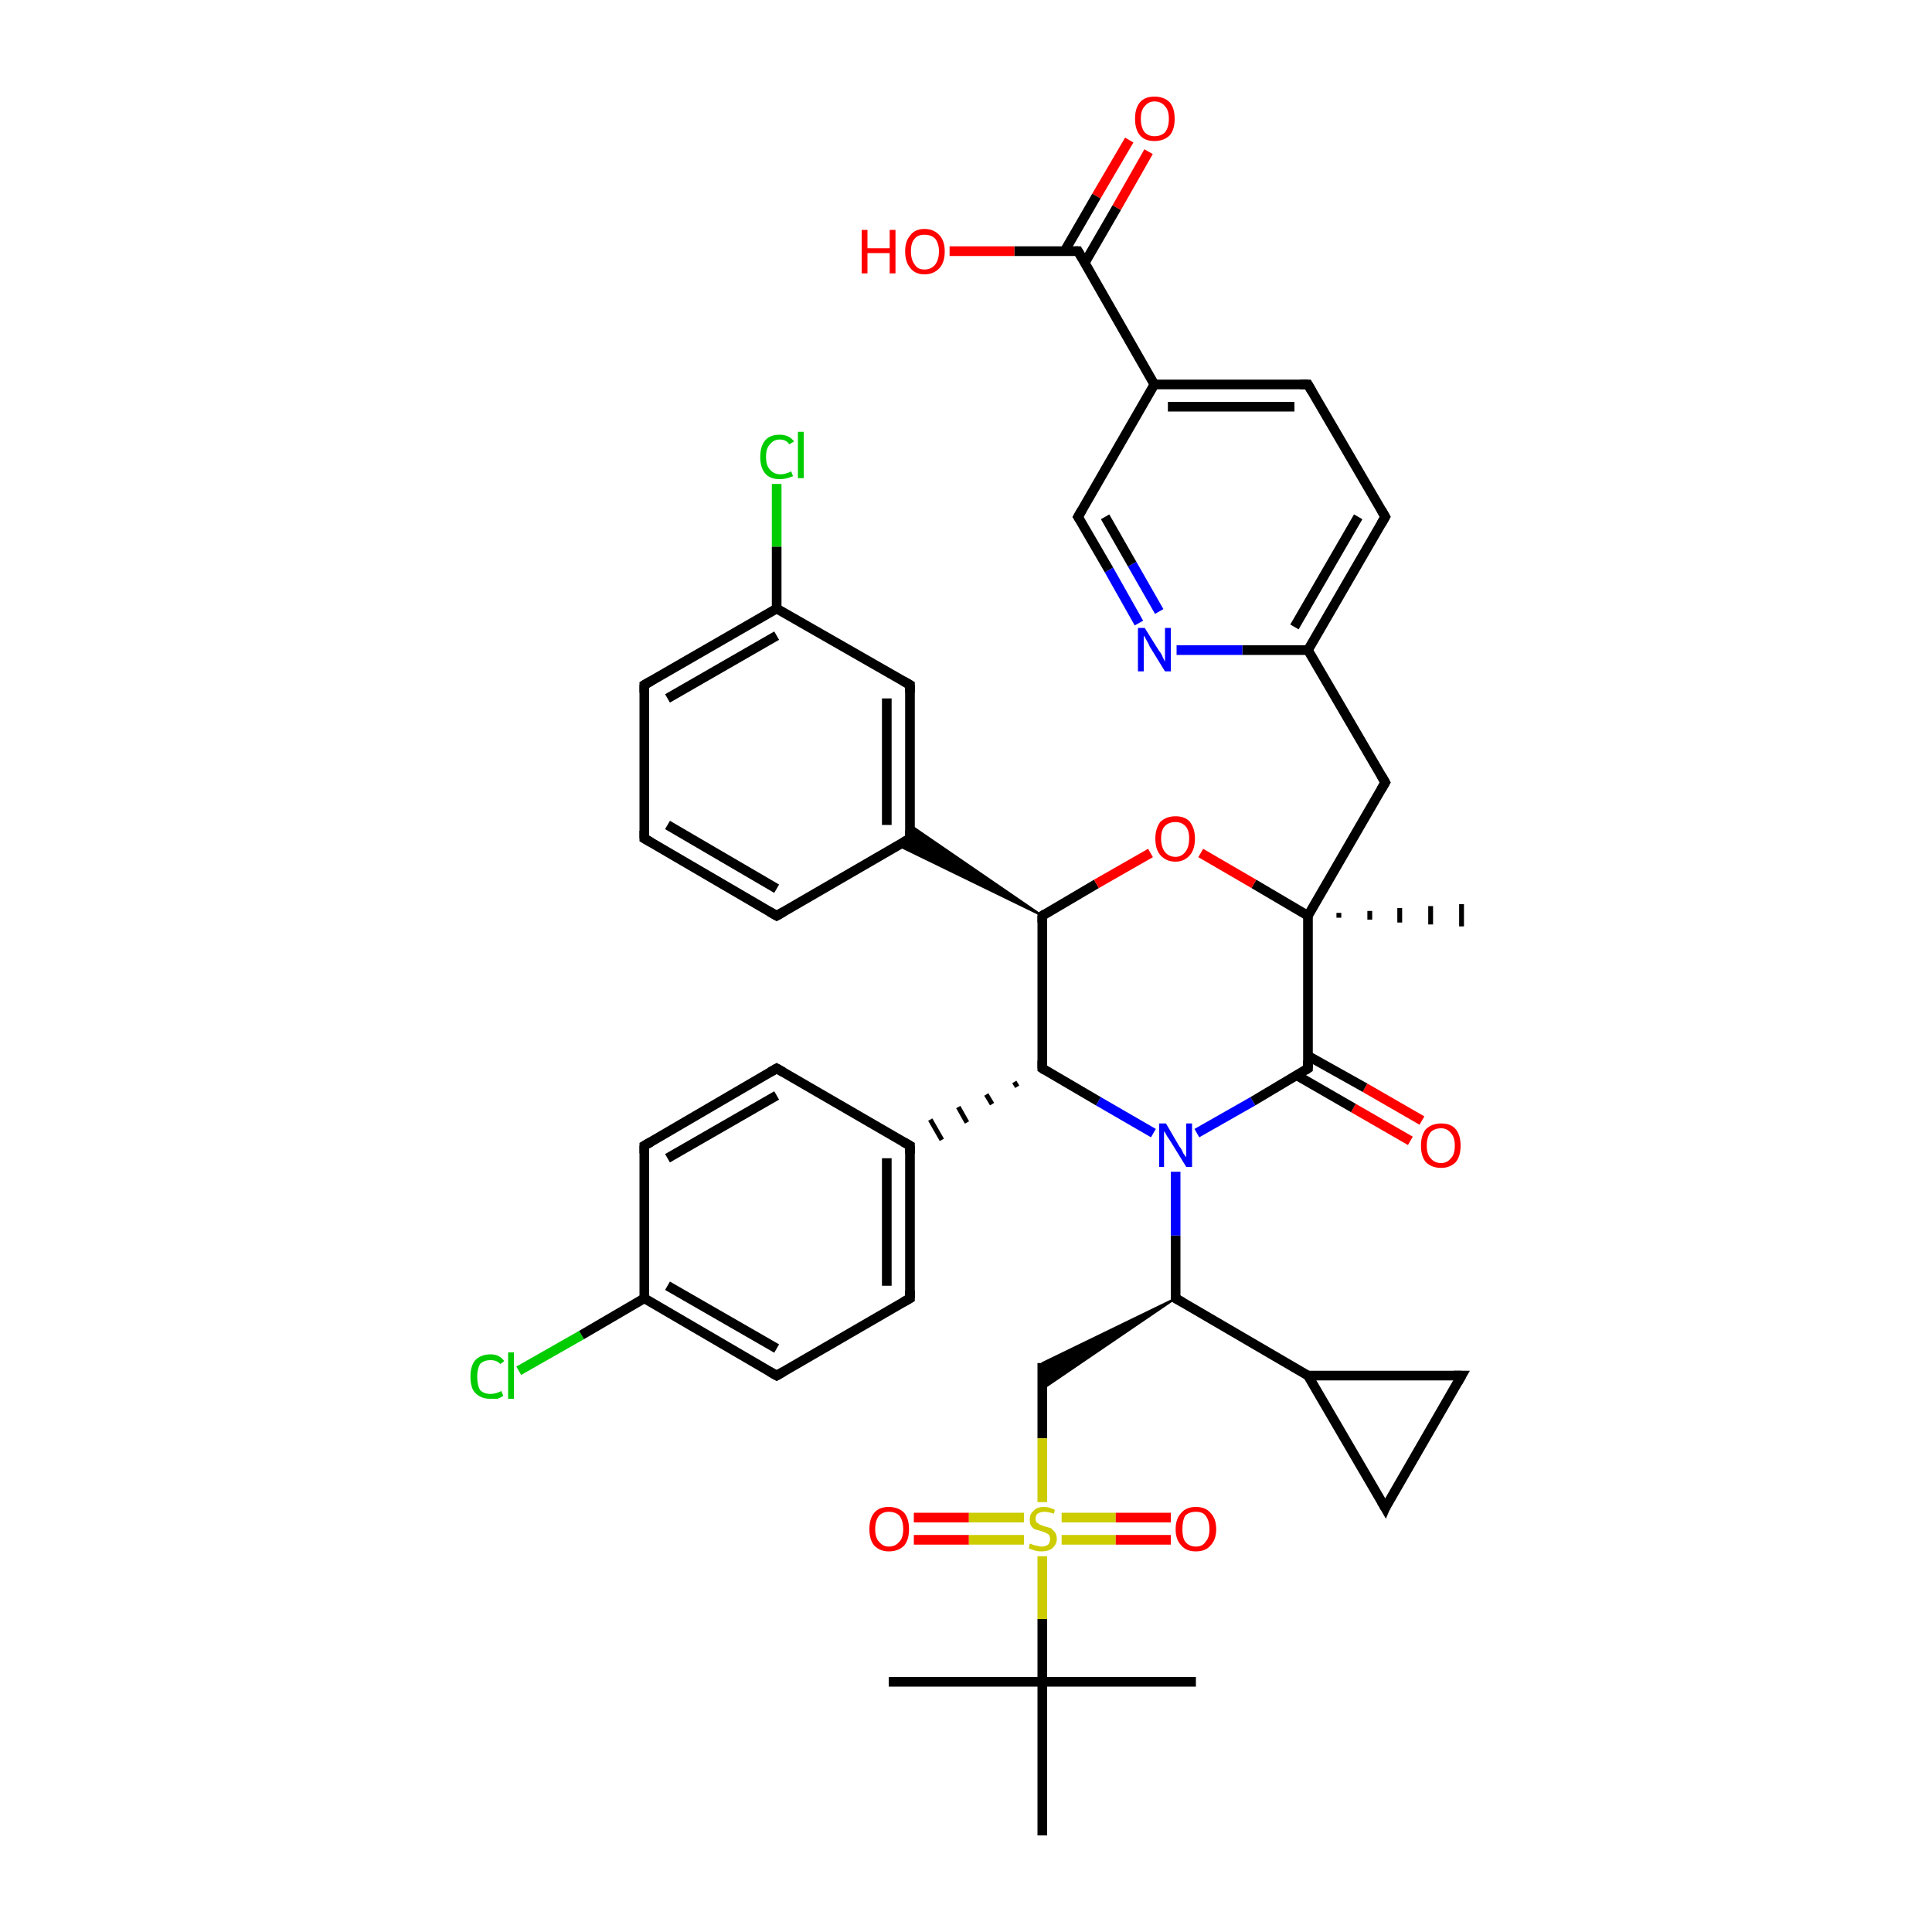 <?xml version='1.0' encoding='iso-8859-1'?>
<svg version='1.1' baseProfile='full'
              xmlns='http://www.w3.org/2000/svg'
                      xmlns:rdkit='http://www.rdkit.org/xml'
                      xmlns:xlink='http://www.w3.org/1999/xlink'
                  xml:space='preserve'
width='200px' height='200px' viewBox='0 0 200 200'>
<!-- END OF HEADER -->
<rect style='opacity:1.0;fill:#FFFFFF;stroke:none' width='200.0' height='200.0' x='0.0' y='0.0'> </rect>
<path class='bond-0 atom-26 atom-27' d='M 143.4,156.1 L 151.3,142.4' style='fill:none;fill-rule:evenodd;stroke:#000000;stroke-width:1.0px;stroke-linecap:butt;stroke-linejoin:miter;stroke-opacity:1' />
<path class='bond-1 atom-26 atom-25' d='M 143.4,156.1 L 135.4,142.4' style='fill:none;fill-rule:evenodd;stroke:#000000;stroke-width:1.0px;stroke-linecap:butt;stroke-linejoin:miter;stroke-opacity:1' />
<path class='bond-2 atom-41 atom-40' d='M 53.7,141.9 L 60.2,138.2' style='fill:none;fill-rule:evenodd;stroke:#00CC00;stroke-width:1.0px;stroke-linecap:butt;stroke-linejoin:miter;stroke-opacity:1' />
<path class='bond-2 atom-41 atom-40' d='M 60.2,138.2 L 66.7,134.4' style='fill:none;fill-rule:evenodd;stroke:#000000;stroke-width:1.0px;stroke-linecap:butt;stroke-linejoin:miter;stroke-opacity:1' />
<path class='bond-3 atom-27 atom-25' d='M 151.3,142.4 L 135.4,142.4' style='fill:none;fill-rule:evenodd;stroke:#000000;stroke-width:1.0px;stroke-linecap:butt;stroke-linejoin:miter;stroke-opacity:1' />
<path class='bond-4 atom-39 atom-40' d='M 66.7,118.6 L 66.7,134.4' style='fill:none;fill-rule:evenodd;stroke:#000000;stroke-width:1.0px;stroke-linecap:butt;stroke-linejoin:miter;stroke-opacity:1' />
<path class='bond-5 atom-39 atom-38' d='M 66.7,118.6 L 80.4,110.6' style='fill:none;fill-rule:evenodd;stroke:#000000;stroke-width:1.0px;stroke-linecap:butt;stroke-linejoin:miter;stroke-opacity:1' />
<path class='bond-5 atom-39 atom-38' d='M 69.1,119.9 L 80.4,113.4' style='fill:none;fill-rule:evenodd;stroke:#000000;stroke-width:1.0px;stroke-linecap:butt;stroke-linejoin:miter;stroke-opacity:1' />
<path class='bond-6 atom-25 atom-24' d='M 135.4,142.4 L 121.7,134.4' style='fill:none;fill-rule:evenodd;stroke:#000000;stroke-width:1.0px;stroke-linecap:butt;stroke-linejoin:miter;stroke-opacity:1' />
<path class='bond-7 atom-40 atom-42' d='M 66.7,134.4 L 80.4,142.4' style='fill:none;fill-rule:evenodd;stroke:#000000;stroke-width:1.0px;stroke-linecap:butt;stroke-linejoin:miter;stroke-opacity:1' />
<path class='bond-7 atom-40 atom-42' d='M 69.1,133.1 L 80.4,139.6' style='fill:none;fill-rule:evenodd;stroke:#000000;stroke-width:1.0px;stroke-linecap:butt;stroke-linejoin:miter;stroke-opacity:1' />
<path class='bond-8 atom-38 atom-37' d='M 80.4,110.6 L 94.2,118.6' style='fill:none;fill-rule:evenodd;stroke:#000000;stroke-width:1.0px;stroke-linecap:butt;stroke-linejoin:miter;stroke-opacity:1' />
<path class='bond-9 atom-42 atom-43' d='M 80.4,142.4 L 94.2,134.4' style='fill:none;fill-rule:evenodd;stroke:#000000;stroke-width:1.0px;stroke-linecap:butt;stroke-linejoin:miter;stroke-opacity:1' />
<path class='bond-10 atom-24 atom-28' d='M 121.7,134.4 L 107.9,143.8 L 107.9,141.1 Z' style='fill:#000000;fill-rule:evenodd;fill-opacity:1;stroke:#000000;stroke-width:0.2px;stroke-linecap:butt;stroke-linejoin:miter;stroke-opacity:1;' />
<path class='bond-11 atom-24 atom-23' d='M 121.7,134.4 L 121.7,127.9' style='fill:none;fill-rule:evenodd;stroke:#000000;stroke-width:1.0px;stroke-linecap:butt;stroke-linejoin:miter;stroke-opacity:1' />
<path class='bond-11 atom-24 atom-23' d='M 121.7,127.9 L 121.7,121.3' style='fill:none;fill-rule:evenodd;stroke:#0000FF;stroke-width:1.0px;stroke-linecap:butt;stroke-linejoin:miter;stroke-opacity:1' />
<path class='bond-12 atom-37 atom-43' d='M 94.2,118.6 L 94.2,134.4' style='fill:none;fill-rule:evenodd;stroke:#000000;stroke-width:1.0px;stroke-linecap:butt;stroke-linejoin:miter;stroke-opacity:1' />
<path class='bond-12 atom-37 atom-43' d='M 91.8,119.9 L 91.8,133.1' style='fill:none;fill-rule:evenodd;stroke:#000000;stroke-width:1.0px;stroke-linecap:butt;stroke-linejoin:miter;stroke-opacity:1' />
<path class='bond-13 atom-36 atom-37' d='M 105.0,112.0 L 105.3,112.5' style='fill:none;fill-rule:evenodd;stroke:#000000;stroke-width:0.5px;stroke-linecap:butt;stroke-linejoin:miter;stroke-opacity:1' />
<path class='bond-13 atom-36 atom-37' d='M 102.1,113.3 L 102.7,114.3' style='fill:none;fill-rule:evenodd;stroke:#000000;stroke-width:0.5px;stroke-linecap:butt;stroke-linejoin:miter;stroke-opacity:1' />
<path class='bond-13 atom-36 atom-37' d='M 99.2,114.6 L 100.1,116.2' style='fill:none;fill-rule:evenodd;stroke:#000000;stroke-width:0.5px;stroke-linecap:butt;stroke-linejoin:miter;stroke-opacity:1' />
<path class='bond-13 atom-36 atom-37' d='M 96.3,115.9 L 97.5,118.0' style='fill:none;fill-rule:evenodd;stroke:#000000;stroke-width:0.5px;stroke-linecap:butt;stroke-linejoin:miter;stroke-opacity:1' />
<path class='bond-14 atom-28 atom-29' d='M 107.9,141.1 L 107.9,148.9' style='fill:none;fill-rule:evenodd;stroke:#000000;stroke-width:1.0px;stroke-linecap:butt;stroke-linejoin:miter;stroke-opacity:1' />
<path class='bond-14 atom-28 atom-29' d='M 107.9,148.9 L 107.9,155.5' style='fill:none;fill-rule:evenodd;stroke:#CCCC00;stroke-width:1.0px;stroke-linecap:butt;stroke-linejoin:miter;stroke-opacity:1' />
<path class='bond-15 atom-23 atom-21' d='M 123.9,117.3 L 129.7,114.0' style='fill:none;fill-rule:evenodd;stroke:#0000FF;stroke-width:1.0px;stroke-linecap:butt;stroke-linejoin:miter;stroke-opacity:1' />
<path class='bond-15 atom-23 atom-21' d='M 129.7,114.0 L 135.4,110.6' style='fill:none;fill-rule:evenodd;stroke:#000000;stroke-width:1.0px;stroke-linecap:butt;stroke-linejoin:miter;stroke-opacity:1' />
<path class='bond-16 atom-23 atom-36' d='M 119.4,117.3 L 113.7,114.0' style='fill:none;fill-rule:evenodd;stroke:#0000FF;stroke-width:1.0px;stroke-linecap:butt;stroke-linejoin:miter;stroke-opacity:1' />
<path class='bond-16 atom-23 atom-36' d='M 113.7,114.0 L 107.9,110.6' style='fill:none;fill-rule:evenodd;stroke:#000000;stroke-width:1.0px;stroke-linecap:butt;stroke-linejoin:miter;stroke-opacity:1' />
<path class='bond-17 atom-22 atom-21' d='M 146.0,118.1 L 140.1,114.7' style='fill:none;fill-rule:evenodd;stroke:#FF0000;stroke-width:1.0px;stroke-linecap:butt;stroke-linejoin:miter;stroke-opacity:1' />
<path class='bond-17 atom-22 atom-21' d='M 140.1,114.7 L 134.2,111.3' style='fill:none;fill-rule:evenodd;stroke:#000000;stroke-width:1.0px;stroke-linecap:butt;stroke-linejoin:miter;stroke-opacity:1' />
<path class='bond-17 atom-22 atom-21' d='M 147.2,116.0 L 141.3,112.6' style='fill:none;fill-rule:evenodd;stroke:#FF0000;stroke-width:1.0px;stroke-linecap:butt;stroke-linejoin:miter;stroke-opacity:1' />
<path class='bond-17 atom-22 atom-21' d='M 141.3,112.6 L 135.4,109.3' style='fill:none;fill-rule:evenodd;stroke:#000000;stroke-width:1.0px;stroke-linecap:butt;stroke-linejoin:miter;stroke-opacity:1' />
<path class='bond-18 atom-21 atom-9' d='M 135.4,110.6 L 135.4,94.8' style='fill:none;fill-rule:evenodd;stroke:#000000;stroke-width:1.0px;stroke-linecap:butt;stroke-linejoin:miter;stroke-opacity:1' />
<path class='bond-19 atom-36 atom-7' d='M 107.9,110.6 L 107.9,94.8' style='fill:none;fill-rule:evenodd;stroke:#000000;stroke-width:1.0px;stroke-linecap:butt;stroke-linejoin:miter;stroke-opacity:1' />
<path class='bond-20 atom-9 atom-20' d='M 138.6,94.5 L 138.6,95.0' style='fill:none;fill-rule:evenodd;stroke:#000000;stroke-width:0.5px;stroke-linecap:butt;stroke-linejoin:miter;stroke-opacity:1' />
<path class='bond-20 atom-9 atom-20' d='M 141.8,94.3 L 141.8,95.2' style='fill:none;fill-rule:evenodd;stroke:#000000;stroke-width:0.5px;stroke-linecap:butt;stroke-linejoin:miter;stroke-opacity:1' />
<path class='bond-20 atom-9 atom-20' d='M 144.9,94.0 L 144.9,95.5' style='fill:none;fill-rule:evenodd;stroke:#000000;stroke-width:0.5px;stroke-linecap:butt;stroke-linejoin:miter;stroke-opacity:1' />
<path class='bond-20 atom-9 atom-20' d='M 148.1,93.8 L 148.1,95.7' style='fill:none;fill-rule:evenodd;stroke:#000000;stroke-width:0.5px;stroke-linecap:butt;stroke-linejoin:miter;stroke-opacity:1' />
<path class='bond-20 atom-9 atom-20' d='M 151.3,93.6 L 151.3,95.9' style='fill:none;fill-rule:evenodd;stroke:#000000;stroke-width:0.5px;stroke-linecap:butt;stroke-linejoin:miter;stroke-opacity:1' />
<path class='bond-21 atom-7 atom-6' d='M 107.9,94.8 L 92.9,87.5 L 94.2,86.8 Z' style='fill:#000000;fill-rule:evenodd;fill-opacity:1;stroke:#000000;stroke-width:0.2px;stroke-linecap:butt;stroke-linejoin:miter;stroke-opacity:1;' />
<path class='bond-21 atom-7 atom-6' d='M 107.9,94.8 L 94.2,86.8 L 94.2,85.4 Z' style='fill:#000000;fill-rule:evenodd;fill-opacity:1;stroke:#000000;stroke-width:0.2px;stroke-linecap:butt;stroke-linejoin:miter;stroke-opacity:1;' />
<path class='bond-22 atom-7 atom-8' d='M 107.9,94.8 L 113.5,91.5' style='fill:none;fill-rule:evenodd;stroke:#000000;stroke-width:1.0px;stroke-linecap:butt;stroke-linejoin:miter;stroke-opacity:1' />
<path class='bond-22 atom-7 atom-8' d='M 113.5,91.5 L 119.1,88.3' style='fill:none;fill-rule:evenodd;stroke:#FF0000;stroke-width:1.0px;stroke-linecap:butt;stroke-linejoin:miter;stroke-opacity:1' />
<path class='bond-23 atom-30 atom-29' d='M 94.6,157.1 L 100.3,157.1' style='fill:none;fill-rule:evenodd;stroke:#FF0000;stroke-width:1.0px;stroke-linecap:butt;stroke-linejoin:miter;stroke-opacity:1' />
<path class='bond-23 atom-30 atom-29' d='M 100.3,157.1 L 106.0,157.1' style='fill:none;fill-rule:evenodd;stroke:#CCCC00;stroke-width:1.0px;stroke-linecap:butt;stroke-linejoin:miter;stroke-opacity:1' />
<path class='bond-23 atom-30 atom-29' d='M 94.6,159.4 L 100.3,159.4' style='fill:none;fill-rule:evenodd;stroke:#FF0000;stroke-width:1.0px;stroke-linecap:butt;stroke-linejoin:miter;stroke-opacity:1' />
<path class='bond-23 atom-30 atom-29' d='M 100.3,159.4 L 106.0,159.4' style='fill:none;fill-rule:evenodd;stroke:#CCCC00;stroke-width:1.0px;stroke-linecap:butt;stroke-linejoin:miter;stroke-opacity:1' />
<path class='bond-24 atom-0 atom-6' d='M 94.2,70.9 L 94.2,86.8' style='fill:none;fill-rule:evenodd;stroke:#000000;stroke-width:1.0px;stroke-linecap:butt;stroke-linejoin:miter;stroke-opacity:1' />
<path class='bond-24 atom-0 atom-6' d='M 91.8,72.3 L 91.8,85.4' style='fill:none;fill-rule:evenodd;stroke:#000000;stroke-width:1.0px;stroke-linecap:butt;stroke-linejoin:miter;stroke-opacity:1' />
<path class='bond-25 atom-0 atom-1' d='M 94.2,70.9 L 80.4,63.0' style='fill:none;fill-rule:evenodd;stroke:#000000;stroke-width:1.0px;stroke-linecap:butt;stroke-linejoin:miter;stroke-opacity:1' />
<path class='bond-26 atom-9 atom-8' d='M 135.4,94.8 L 129.8,91.5' style='fill:none;fill-rule:evenodd;stroke:#000000;stroke-width:1.0px;stroke-linecap:butt;stroke-linejoin:miter;stroke-opacity:1' />
<path class='bond-26 atom-9 atom-8' d='M 129.8,91.5 L 124.3,88.3' style='fill:none;fill-rule:evenodd;stroke:#FF0000;stroke-width:1.0px;stroke-linecap:butt;stroke-linejoin:miter;stroke-opacity:1' />
<path class='bond-27 atom-9 atom-10' d='M 135.4,94.8 L 143.4,81.0' style='fill:none;fill-rule:evenodd;stroke:#000000;stroke-width:1.0px;stroke-linecap:butt;stroke-linejoin:miter;stroke-opacity:1' />
<path class='bond-28 atom-2 atom-1' d='M 80.4,50.1 L 80.4,56.6' style='fill:none;fill-rule:evenodd;stroke:#00CC00;stroke-width:1.0px;stroke-linecap:butt;stroke-linejoin:miter;stroke-opacity:1' />
<path class='bond-28 atom-2 atom-1' d='M 80.4,56.6 L 80.4,63.0' style='fill:none;fill-rule:evenodd;stroke:#000000;stroke-width:1.0px;stroke-linecap:butt;stroke-linejoin:miter;stroke-opacity:1' />
<path class='bond-29 atom-35 atom-32' d='M 107.9,190.0 L 107.9,174.1' style='fill:none;fill-rule:evenodd;stroke:#000000;stroke-width:1.0px;stroke-linecap:butt;stroke-linejoin:miter;stroke-opacity:1' />
<path class='bond-30 atom-29 atom-32' d='M 107.9,161.1 L 107.9,167.6' style='fill:none;fill-rule:evenodd;stroke:#CCCC00;stroke-width:1.0px;stroke-linecap:butt;stroke-linejoin:miter;stroke-opacity:1' />
<path class='bond-30 atom-29 atom-32' d='M 107.9,167.6 L 107.9,174.1' style='fill:none;fill-rule:evenodd;stroke:#000000;stroke-width:1.0px;stroke-linecap:butt;stroke-linejoin:miter;stroke-opacity:1' />
<path class='bond-31 atom-29 atom-31' d='M 109.9,159.4 L 115.5,159.4' style='fill:none;fill-rule:evenodd;stroke:#CCCC00;stroke-width:1.0px;stroke-linecap:butt;stroke-linejoin:miter;stroke-opacity:1' />
<path class='bond-31 atom-29 atom-31' d='M 115.5,159.4 L 121.2,159.4' style='fill:none;fill-rule:evenodd;stroke:#FF0000;stroke-width:1.0px;stroke-linecap:butt;stroke-linejoin:miter;stroke-opacity:1' />
<path class='bond-31 atom-29 atom-31' d='M 109.9,157.1 L 115.5,157.1' style='fill:none;fill-rule:evenodd;stroke:#CCCC00;stroke-width:1.0px;stroke-linecap:butt;stroke-linejoin:miter;stroke-opacity:1' />
<path class='bond-31 atom-29 atom-31' d='M 115.5,157.1 L 121.2,157.1' style='fill:none;fill-rule:evenodd;stroke:#FF0000;stroke-width:1.0px;stroke-linecap:butt;stroke-linejoin:miter;stroke-opacity:1' />
<path class='bond-32 atom-6 atom-5' d='M 94.2,86.8 L 80.4,94.8' style='fill:none;fill-rule:evenodd;stroke:#000000;stroke-width:1.0px;stroke-linecap:butt;stroke-linejoin:miter;stroke-opacity:1' />
<path class='bond-33 atom-1 atom-3' d='M 80.4,63.0 L 66.7,70.9' style='fill:none;fill-rule:evenodd;stroke:#000000;stroke-width:1.0px;stroke-linecap:butt;stroke-linejoin:miter;stroke-opacity:1' />
<path class='bond-33 atom-1 atom-3' d='M 80.4,65.8 L 69.1,72.3' style='fill:none;fill-rule:evenodd;stroke:#000000;stroke-width:1.0px;stroke-linecap:butt;stroke-linejoin:miter;stroke-opacity:1' />
<path class='bond-34 atom-32 atom-34' d='M 107.9,174.1 L 92.0,174.1' style='fill:none;fill-rule:evenodd;stroke:#000000;stroke-width:1.0px;stroke-linecap:butt;stroke-linejoin:miter;stroke-opacity:1' />
<path class='bond-35 atom-32 atom-33' d='M 107.9,174.1 L 123.8,174.1' style='fill:none;fill-rule:evenodd;stroke:#000000;stroke-width:1.0px;stroke-linecap:butt;stroke-linejoin:miter;stroke-opacity:1' />
<path class='bond-36 atom-10 atom-11' d='M 143.4,81.0 L 135.4,67.3' style='fill:none;fill-rule:evenodd;stroke:#000000;stroke-width:1.0px;stroke-linecap:butt;stroke-linejoin:miter;stroke-opacity:1' />
<path class='bond-37 atom-5 atom-4' d='M 80.4,94.8 L 66.7,86.8' style='fill:none;fill-rule:evenodd;stroke:#000000;stroke-width:1.0px;stroke-linecap:butt;stroke-linejoin:miter;stroke-opacity:1' />
<path class='bond-37 atom-5 atom-4' d='M 80.4,92.0 L 69.1,85.4' style='fill:none;fill-rule:evenodd;stroke:#000000;stroke-width:1.0px;stroke-linecap:butt;stroke-linejoin:miter;stroke-opacity:1' />
<path class='bond-38 atom-3 atom-4' d='M 66.7,70.9 L 66.7,86.8' style='fill:none;fill-rule:evenodd;stroke:#000000;stroke-width:1.0px;stroke-linecap:butt;stroke-linejoin:miter;stroke-opacity:1' />
<path class='bond-39 atom-11 atom-19' d='M 135.4,67.3 L 128.6,67.3' style='fill:none;fill-rule:evenodd;stroke:#000000;stroke-width:1.0px;stroke-linecap:butt;stroke-linejoin:miter;stroke-opacity:1' />
<path class='bond-39 atom-11 atom-19' d='M 128.6,67.3 L 121.8,67.3' style='fill:none;fill-rule:evenodd;stroke:#0000FF;stroke-width:1.0px;stroke-linecap:butt;stroke-linejoin:miter;stroke-opacity:1' />
<path class='bond-40 atom-11 atom-12' d='M 135.4,67.3 L 143.4,53.5' style='fill:none;fill-rule:evenodd;stroke:#000000;stroke-width:1.0px;stroke-linecap:butt;stroke-linejoin:miter;stroke-opacity:1' />
<path class='bond-40 atom-11 atom-12' d='M 134.0,64.9 L 140.6,53.5' style='fill:none;fill-rule:evenodd;stroke:#000000;stroke-width:1.0px;stroke-linecap:butt;stroke-linejoin:miter;stroke-opacity:1' />
<path class='bond-41 atom-19 atom-18' d='M 117.9,64.5 L 114.8,59.0' style='fill:none;fill-rule:evenodd;stroke:#0000FF;stroke-width:1.0px;stroke-linecap:butt;stroke-linejoin:miter;stroke-opacity:1' />
<path class='bond-41 atom-19 atom-18' d='M 114.8,59.0 L 111.6,53.5' style='fill:none;fill-rule:evenodd;stroke:#000000;stroke-width:1.0px;stroke-linecap:butt;stroke-linejoin:miter;stroke-opacity:1' />
<path class='bond-41 atom-19 atom-18' d='M 120.0,63.3 L 117.2,58.4' style='fill:none;fill-rule:evenodd;stroke:#0000FF;stroke-width:1.0px;stroke-linecap:butt;stroke-linejoin:miter;stroke-opacity:1' />
<path class='bond-41 atom-19 atom-18' d='M 117.2,58.4 L 114.4,53.5' style='fill:none;fill-rule:evenodd;stroke:#000000;stroke-width:1.0px;stroke-linecap:butt;stroke-linejoin:miter;stroke-opacity:1' />
<path class='bond-42 atom-12 atom-13' d='M 143.4,53.5 L 135.4,39.8' style='fill:none;fill-rule:evenodd;stroke:#000000;stroke-width:1.0px;stroke-linecap:butt;stroke-linejoin:miter;stroke-opacity:1' />
<path class='bond-43 atom-18 atom-14' d='M 111.6,53.5 L 119.5,39.8' style='fill:none;fill-rule:evenodd;stroke:#000000;stroke-width:1.0px;stroke-linecap:butt;stroke-linejoin:miter;stroke-opacity:1' />
<path class='bond-44 atom-13 atom-14' d='M 135.4,39.8 L 119.5,39.8' style='fill:none;fill-rule:evenodd;stroke:#000000;stroke-width:1.0px;stroke-linecap:butt;stroke-linejoin:miter;stroke-opacity:1' />
<path class='bond-44 atom-13 atom-14' d='M 134.0,42.1 L 120.9,42.1' style='fill:none;fill-rule:evenodd;stroke:#000000;stroke-width:1.0px;stroke-linecap:butt;stroke-linejoin:miter;stroke-opacity:1' />
<path class='bond-45 atom-14 atom-15' d='M 119.5,39.8 L 111.6,26.0' style='fill:none;fill-rule:evenodd;stroke:#000000;stroke-width:1.0px;stroke-linecap:butt;stroke-linejoin:miter;stroke-opacity:1' />
<path class='bond-46 atom-16 atom-15' d='M 118.9,15.7 L 115.6,21.5' style='fill:none;fill-rule:evenodd;stroke:#FF0000;stroke-width:1.0px;stroke-linecap:butt;stroke-linejoin:miter;stroke-opacity:1' />
<path class='bond-46 atom-16 atom-15' d='M 115.6,21.5 L 112.3,27.2' style='fill:none;fill-rule:evenodd;stroke:#000000;stroke-width:1.0px;stroke-linecap:butt;stroke-linejoin:miter;stroke-opacity:1' />
<path class='bond-46 atom-16 atom-15' d='M 116.9,14.5 L 113.5,20.3' style='fill:none;fill-rule:evenodd;stroke:#FF0000;stroke-width:1.0px;stroke-linecap:butt;stroke-linejoin:miter;stroke-opacity:1' />
<path class='bond-46 atom-16 atom-15' d='M 113.5,20.3 L 110.2,26.0' style='fill:none;fill-rule:evenodd;stroke:#000000;stroke-width:1.0px;stroke-linecap:butt;stroke-linejoin:miter;stroke-opacity:1' />
<path class='bond-47 atom-15 atom-17' d='M 111.6,26.0 L 105.0,26.0' style='fill:none;fill-rule:evenodd;stroke:#000000;stroke-width:1.0px;stroke-linecap:butt;stroke-linejoin:miter;stroke-opacity:1' />
<path class='bond-47 atom-15 atom-17' d='M 105.0,26.0 L 98.3,26.0' style='fill:none;fill-rule:evenodd;stroke:#FF0000;stroke-width:1.0px;stroke-linecap:butt;stroke-linejoin:miter;stroke-opacity:1' />
<path d='M 94.2,71.7 L 94.2,70.9 L 93.5,70.5' style='fill:none;stroke:#000000;stroke-width:1.0px;stroke-linecap:butt;stroke-linejoin:miter;stroke-opacity:1;' />
<path d='M 67.4,70.5 L 66.7,70.9 L 66.7,71.7' style='fill:none;stroke:#000000;stroke-width:1.0px;stroke-linecap:butt;stroke-linejoin:miter;stroke-opacity:1;' />
<path d='M 67.4,87.2 L 66.7,86.8 L 66.7,86.0' style='fill:none;stroke:#000000;stroke-width:1.0px;stroke-linecap:butt;stroke-linejoin:miter;stroke-opacity:1;' />
<path d='M 81.1,94.4 L 80.4,94.8 L 79.7,94.4' style='fill:none;stroke:#000000;stroke-width:1.0px;stroke-linecap:butt;stroke-linejoin:miter;stroke-opacity:1;' />
<path d='M 94.2,86.0 L 94.2,86.8 L 93.5,87.2' style='fill:none;stroke:#000000;stroke-width:1.0px;stroke-linecap:butt;stroke-linejoin:miter;stroke-opacity:1;' />
<path d='M 107.9,95.5 L 107.9,94.8 L 108.2,94.6' style='fill:none;stroke:#000000;stroke-width:1.0px;stroke-linecap:butt;stroke-linejoin:miter;stroke-opacity:1;' />
<path d='M 143.0,81.7 L 143.4,81.0 L 143.0,80.3' style='fill:none;stroke:#000000;stroke-width:1.0px;stroke-linecap:butt;stroke-linejoin:miter;stroke-opacity:1;' />
<path d='M 143.0,54.2 L 143.4,53.5 L 143.0,52.8' style='fill:none;stroke:#000000;stroke-width:1.0px;stroke-linecap:butt;stroke-linejoin:miter;stroke-opacity:1;' />
<path d='M 135.8,40.5 L 135.4,39.8 L 134.6,39.8' style='fill:none;stroke:#000000;stroke-width:1.0px;stroke-linecap:butt;stroke-linejoin:miter;stroke-opacity:1;' />
<path d='M 112.0,26.7 L 111.6,26.0 L 111.3,26.0' style='fill:none;stroke:#000000;stroke-width:1.0px;stroke-linecap:butt;stroke-linejoin:miter;stroke-opacity:1;' />
<path d='M 111.8,53.8 L 111.6,53.5 L 112.0,52.8' style='fill:none;stroke:#000000;stroke-width:1.0px;stroke-linecap:butt;stroke-linejoin:miter;stroke-opacity:1;' />
<path d='M 135.1,110.8 L 135.4,110.6 L 135.4,109.8' style='fill:none;stroke:#000000;stroke-width:1.0px;stroke-linecap:butt;stroke-linejoin:miter;stroke-opacity:1;' />
<path d='M 122.4,134.8 L 121.7,134.4 L 121.7,134.1' style='fill:none;stroke:#000000;stroke-width:1.0px;stroke-linecap:butt;stroke-linejoin:miter;stroke-opacity:1;' />
<path d='M 143.7,155.4 L 143.4,156.1 L 143.0,155.4' style='fill:none;stroke:#000000;stroke-width:1.0px;stroke-linecap:butt;stroke-linejoin:miter;stroke-opacity:1;' />
<path d='M 150.9,143.1 L 151.3,142.4 L 150.5,142.4' style='fill:none;stroke:#000000;stroke-width:1.0px;stroke-linecap:butt;stroke-linejoin:miter;stroke-opacity:1;' />
<path d='M 108.2,110.8 L 107.9,110.6 L 107.9,109.8' style='fill:none;stroke:#000000;stroke-width:1.0px;stroke-linecap:butt;stroke-linejoin:miter;stroke-opacity:1;' />
<path d='M 93.5,118.2 L 94.2,118.6 L 94.2,119.4' style='fill:none;stroke:#000000;stroke-width:1.0px;stroke-linecap:butt;stroke-linejoin:miter;stroke-opacity:1;' />
<path d='M 79.7,111.0 L 80.4,110.6 L 81.1,111.0' style='fill:none;stroke:#000000;stroke-width:1.0px;stroke-linecap:butt;stroke-linejoin:miter;stroke-opacity:1;' />
<path d='M 66.7,119.4 L 66.7,118.6 L 67.4,118.2' style='fill:none;stroke:#000000;stroke-width:1.0px;stroke-linecap:butt;stroke-linejoin:miter;stroke-opacity:1;' />
<path d='M 79.7,142.0 L 80.4,142.4 L 81.1,142.0' style='fill:none;stroke:#000000;stroke-width:1.0px;stroke-linecap:butt;stroke-linejoin:miter;stroke-opacity:1;' />
<path d='M 93.5,134.8 L 94.2,134.4 L 94.2,133.6' style='fill:none;stroke:#000000;stroke-width:1.0px;stroke-linecap:butt;stroke-linejoin:miter;stroke-opacity:1;' />
<path class='atom-2' d='M 78.7 47.3
Q 78.7 46.2, 79.2 45.6
Q 79.7 45.0, 80.7 45.0
Q 81.7 45.0, 82.2 45.7
L 81.7 46.0
Q 81.4 45.5, 80.7 45.5
Q 80.1 45.5, 79.7 46.0
Q 79.3 46.4, 79.3 47.3
Q 79.3 48.2, 79.7 48.6
Q 80.1 49.1, 80.8 49.1
Q 81.3 49.1, 81.9 48.8
L 82.1 49.3
Q 81.8 49.4, 81.5 49.5
Q 81.1 49.6, 80.7 49.6
Q 79.7 49.6, 79.2 49.0
Q 78.7 48.4, 78.7 47.3
' fill='#00CC00'/>
<path class='atom-2' d='M 82.6 44.7
L 83.2 44.7
L 83.2 49.5
L 82.6 49.5
L 82.6 44.7
' fill='#00CC00'/>
<path class='atom-8' d='M 119.6 86.8
Q 119.6 85.8, 120.1 85.1
Q 120.7 84.5, 121.7 84.5
Q 122.7 84.5, 123.2 85.1
Q 123.7 85.8, 123.7 86.8
Q 123.7 87.9, 123.2 88.5
Q 122.6 89.2, 121.7 89.2
Q 120.7 89.2, 120.1 88.5
Q 119.6 87.9, 119.6 86.8
M 121.7 88.7
Q 122.3 88.7, 122.7 88.2
Q 123.1 87.7, 123.1 86.8
Q 123.1 85.9, 122.7 85.5
Q 122.3 85.1, 121.7 85.1
Q 121.0 85.1, 120.6 85.5
Q 120.2 85.9, 120.2 86.8
Q 120.2 87.7, 120.6 88.2
Q 121.0 88.7, 121.7 88.7
' fill='#FF0000'/>
<path class='atom-16' d='M 117.5 12.3
Q 117.5 11.2, 118.0 10.6
Q 118.5 10.0, 119.5 10.0
Q 120.5 10.0, 121.1 10.6
Q 121.6 11.2, 121.6 12.3
Q 121.6 13.4, 121.1 14.0
Q 120.5 14.6, 119.5 14.6
Q 118.5 14.6, 118.0 14.0
Q 117.5 13.4, 117.5 12.3
M 119.5 14.1
Q 120.2 14.1, 120.6 13.7
Q 121.0 13.2, 121.0 12.3
Q 121.0 11.4, 120.6 11.0
Q 120.2 10.5, 119.5 10.5
Q 118.9 10.5, 118.5 11.0
Q 118.1 11.4, 118.1 12.3
Q 118.1 13.2, 118.5 13.7
Q 118.9 14.1, 119.5 14.1
' fill='#FF0000'/>
<path class='atom-17' d='M 89.2 23.8
L 89.8 23.8
L 89.8 25.7
L 92.1 25.7
L 92.1 23.8
L 92.7 23.8
L 92.7 28.3
L 92.1 28.3
L 92.1 26.2
L 89.8 26.2
L 89.8 28.3
L 89.2 28.3
L 89.2 23.8
' fill='#FF0000'/>
<path class='atom-17' d='M 93.7 26.0
Q 93.7 25.0, 94.2 24.4
Q 94.7 23.7, 95.7 23.7
Q 96.7 23.7, 97.3 24.4
Q 97.8 25.0, 97.8 26.0
Q 97.8 27.1, 97.3 27.7
Q 96.7 28.4, 95.7 28.4
Q 94.7 28.4, 94.2 27.7
Q 93.7 27.1, 93.7 26.0
M 95.7 27.9
Q 96.4 27.9, 96.8 27.4
Q 97.2 26.9, 97.2 26.0
Q 97.2 25.2, 96.8 24.7
Q 96.4 24.3, 95.7 24.3
Q 95.0 24.3, 94.7 24.7
Q 94.3 25.1, 94.3 26.0
Q 94.3 26.9, 94.7 27.4
Q 95.0 27.9, 95.7 27.9
' fill='#FF0000'/>
<path class='atom-19' d='M 118.5 65.0
L 120.0 67.4
Q 120.2 67.6, 120.4 68.1
Q 120.6 68.5, 120.6 68.5
L 120.6 65.0
L 121.2 65.0
L 121.2 69.5
L 120.6 69.5
L 119.0 66.9
Q 118.9 66.6, 118.7 66.3
Q 118.5 65.9, 118.4 65.8
L 118.4 69.5
L 117.8 69.5
L 117.8 65.0
L 118.5 65.0
' fill='#0000FF'/>
<path class='atom-22' d='M 147.1 118.6
Q 147.1 117.5, 147.6 116.9
Q 148.2 116.3, 149.2 116.3
Q 150.2 116.3, 150.7 116.9
Q 151.2 117.5, 151.2 118.6
Q 151.2 119.7, 150.7 120.3
Q 150.1 120.9, 149.2 120.9
Q 148.2 120.9, 147.6 120.3
Q 147.1 119.7, 147.1 118.6
M 149.2 120.4
Q 149.8 120.4, 150.2 119.9
Q 150.6 119.5, 150.6 118.6
Q 150.6 117.7, 150.2 117.3
Q 149.8 116.8, 149.2 116.8
Q 148.5 116.8, 148.1 117.2
Q 147.7 117.7, 147.7 118.6
Q 147.7 119.5, 148.1 119.9
Q 148.5 120.4, 149.2 120.4
' fill='#FF0000'/>
<path class='atom-23' d='M 120.7 116.3
L 122.1 118.7
Q 122.3 118.9, 122.5 119.4
Q 122.8 119.8, 122.8 119.8
L 122.8 116.3
L 123.4 116.3
L 123.4 120.8
L 122.8 120.8
L 121.2 118.2
Q 121.0 117.9, 120.8 117.6
Q 120.6 117.2, 120.5 117.1
L 120.5 120.8
L 120.0 120.8
L 120.0 116.3
L 120.7 116.3
' fill='#0000FF'/>
<path class='atom-29' d='M 106.6 159.8
Q 106.7 159.8, 106.9 159.9
Q 107.1 160.0, 107.3 160.0
Q 107.6 160.1, 107.8 160.1
Q 108.2 160.1, 108.5 159.9
Q 108.7 159.7, 108.7 159.3
Q 108.7 159.1, 108.6 158.9
Q 108.5 158.8, 108.3 158.7
Q 108.1 158.6, 107.8 158.5
Q 107.4 158.4, 107.1 158.3
Q 106.9 158.2, 106.7 157.9
Q 106.6 157.7, 106.6 157.3
Q 106.6 156.7, 107.0 156.4
Q 107.3 156.0, 108.1 156.0
Q 108.6 156.0, 109.2 156.3
L 109.1 156.7
Q 108.5 156.5, 108.1 156.5
Q 107.7 156.5, 107.4 156.7
Q 107.2 156.9, 107.2 157.2
Q 107.2 157.4, 107.3 157.6
Q 107.5 157.7, 107.6 157.8
Q 107.8 157.9, 108.1 158.0
Q 108.5 158.1, 108.8 158.2
Q 109.0 158.4, 109.2 158.6
Q 109.4 158.9, 109.4 159.3
Q 109.4 159.9, 108.9 160.3
Q 108.5 160.6, 107.8 160.6
Q 107.4 160.6, 107.1 160.5
Q 106.8 160.4, 106.5 160.3
L 106.6 159.8
' fill='#CCCC00'/>
<path class='atom-30' d='M 90.0 158.3
Q 90.0 157.2, 90.5 156.6
Q 91.0 156.0, 92.0 156.0
Q 93.0 156.0, 93.6 156.6
Q 94.1 157.2, 94.1 158.3
Q 94.1 159.4, 93.6 160.0
Q 93.0 160.6, 92.0 160.6
Q 91.1 160.6, 90.5 160.0
Q 90.0 159.4, 90.0 158.3
M 92.0 160.1
Q 92.7 160.1, 93.1 159.6
Q 93.5 159.2, 93.5 158.3
Q 93.5 157.4, 93.1 156.9
Q 92.7 156.5, 92.0 156.5
Q 91.4 156.5, 91.0 156.9
Q 90.6 157.4, 90.6 158.3
Q 90.6 159.2, 91.0 159.6
Q 91.4 160.1, 92.0 160.1
' fill='#FF0000'/>
<path class='atom-31' d='M 121.7 158.3
Q 121.7 157.2, 122.3 156.6
Q 122.8 156.0, 123.8 156.0
Q 124.8 156.0, 125.3 156.6
Q 125.9 157.2, 125.9 158.3
Q 125.9 159.4, 125.3 160.0
Q 124.8 160.6, 123.8 160.6
Q 122.8 160.6, 122.3 160.0
Q 121.7 159.4, 121.7 158.3
M 123.8 160.1
Q 124.5 160.1, 124.8 159.6
Q 125.2 159.2, 125.2 158.3
Q 125.2 157.4, 124.8 156.9
Q 124.5 156.5, 123.8 156.5
Q 123.1 156.5, 122.7 156.9
Q 122.4 157.4, 122.4 158.3
Q 122.4 159.2, 122.7 159.6
Q 123.1 160.1, 123.8 160.1
' fill='#FF0000'/>
<path class='atom-41' d='M 48.7 142.5
Q 48.7 141.4, 49.2 140.8
Q 49.8 140.2, 50.8 140.2
Q 51.7 140.2, 52.2 140.9
L 51.8 141.2
Q 51.4 140.8, 50.8 140.8
Q 50.1 140.8, 49.7 141.2
Q 49.4 141.7, 49.4 142.5
Q 49.4 143.4, 49.7 143.9
Q 50.1 144.3, 50.8 144.3
Q 51.3 144.3, 51.9 144.0
L 52.1 144.5
Q 51.8 144.7, 51.5 144.8
Q 51.1 144.8, 50.7 144.8
Q 49.8 144.8, 49.2 144.2
Q 48.7 143.7, 48.7 142.5
' fill='#00CC00'/>
<path class='atom-41' d='M 52.6 140.0
L 53.2 140.0
L 53.2 144.8
L 52.6 144.8
L 52.6 140.0
' fill='#00CC00'/>
</svg>

